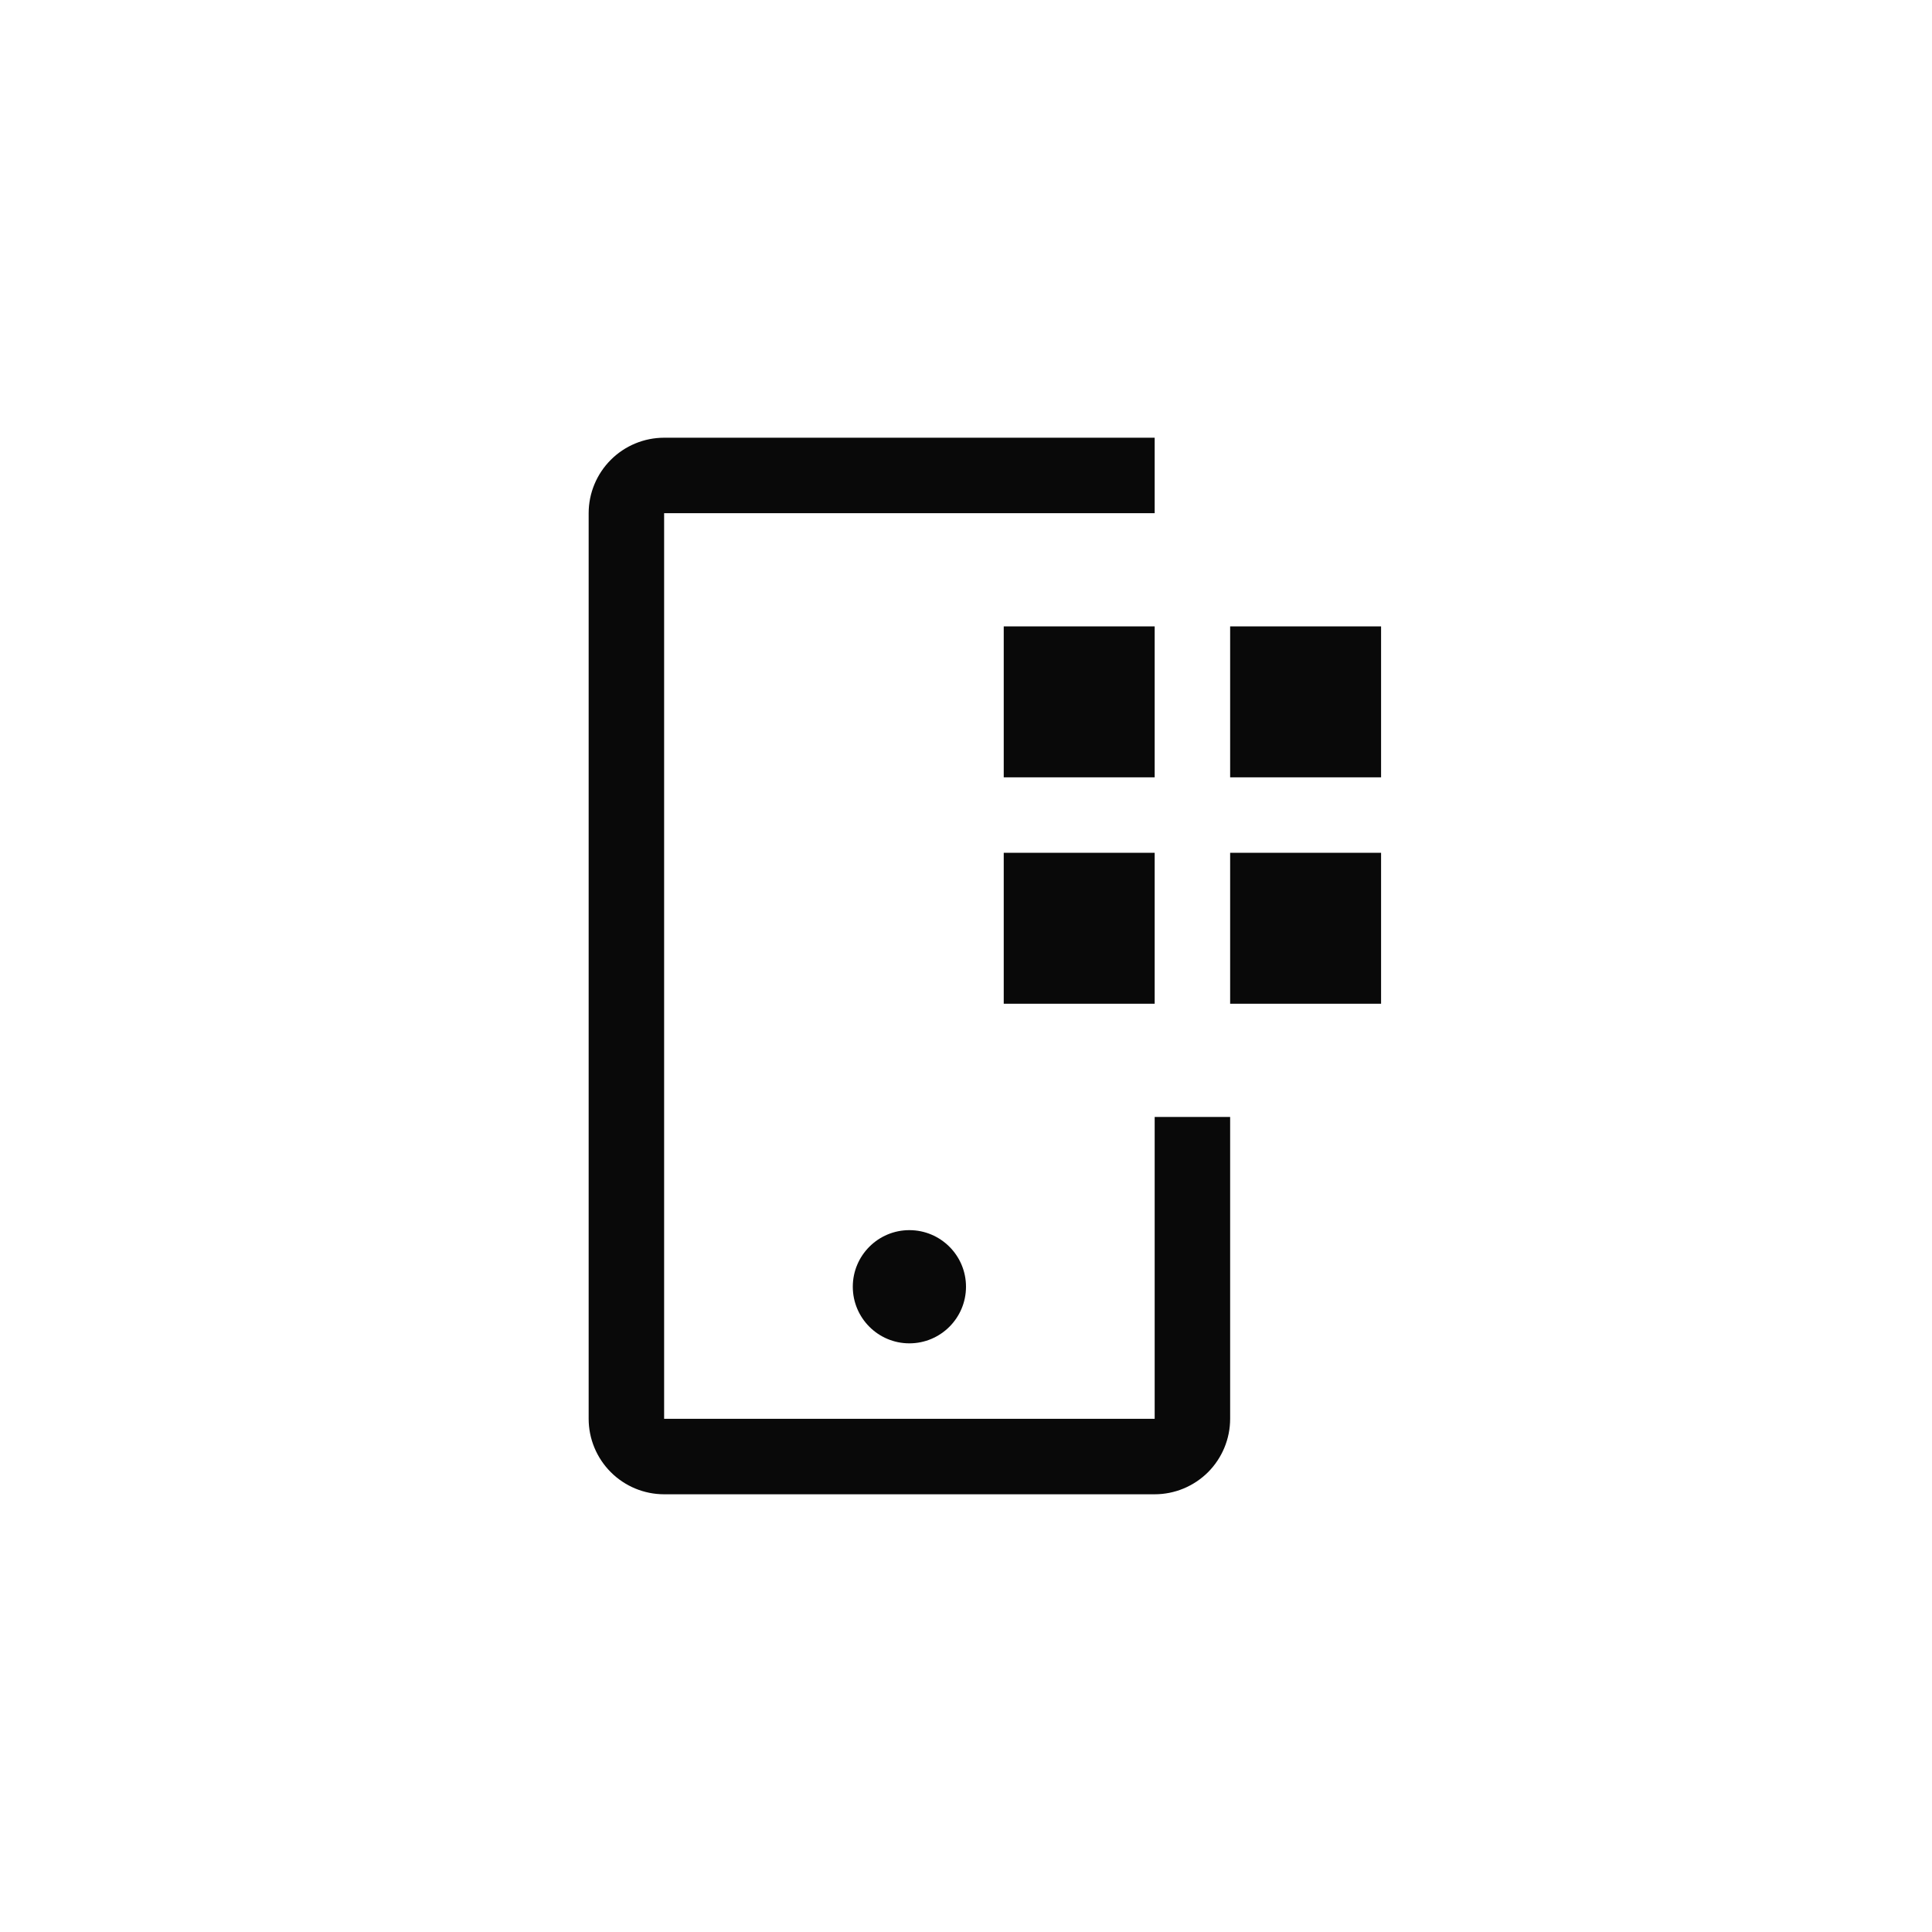 <svg width="32" height="32" viewBox="0 0 32 32" fill="none" xmlns="http://www.w3.org/2000/svg">
<path d="M20.375 10.375H22.875V12.875H20.375V10.375ZM20.375 14.125H22.875V16.625H20.375V14.125ZM16.625 10.375H19.125V12.875H16.625V10.375ZM16.625 14.125H19.125V16.625H16.625V14.125Z" fill="#090909"/>
<path d="M15.062 22.25C15.58 22.25 16 21.83 16 21.312C16 20.795 15.58 20.375 15.062 20.375C14.545 20.375 14.125 20.795 14.125 21.312C14.125 21.83 14.545 22.25 15.062 22.25Z" fill="#090909"/>
<path d="M19.125 24.75H11C10.669 24.75 10.351 24.618 10.117 24.384C9.882 24.149 9.75 23.831 9.75 23.5V8.5C9.75 8.169 9.882 7.851 10.117 7.616C10.351 7.382 10.669 7.25 11 7.25H19.125V8.5H11V23.5H19.125V18.5H20.375V23.5C20.375 23.831 20.243 24.149 20.009 24.384C19.774 24.618 19.456 24.75 19.125 24.75Z" fill="#090909"/>
</svg>
